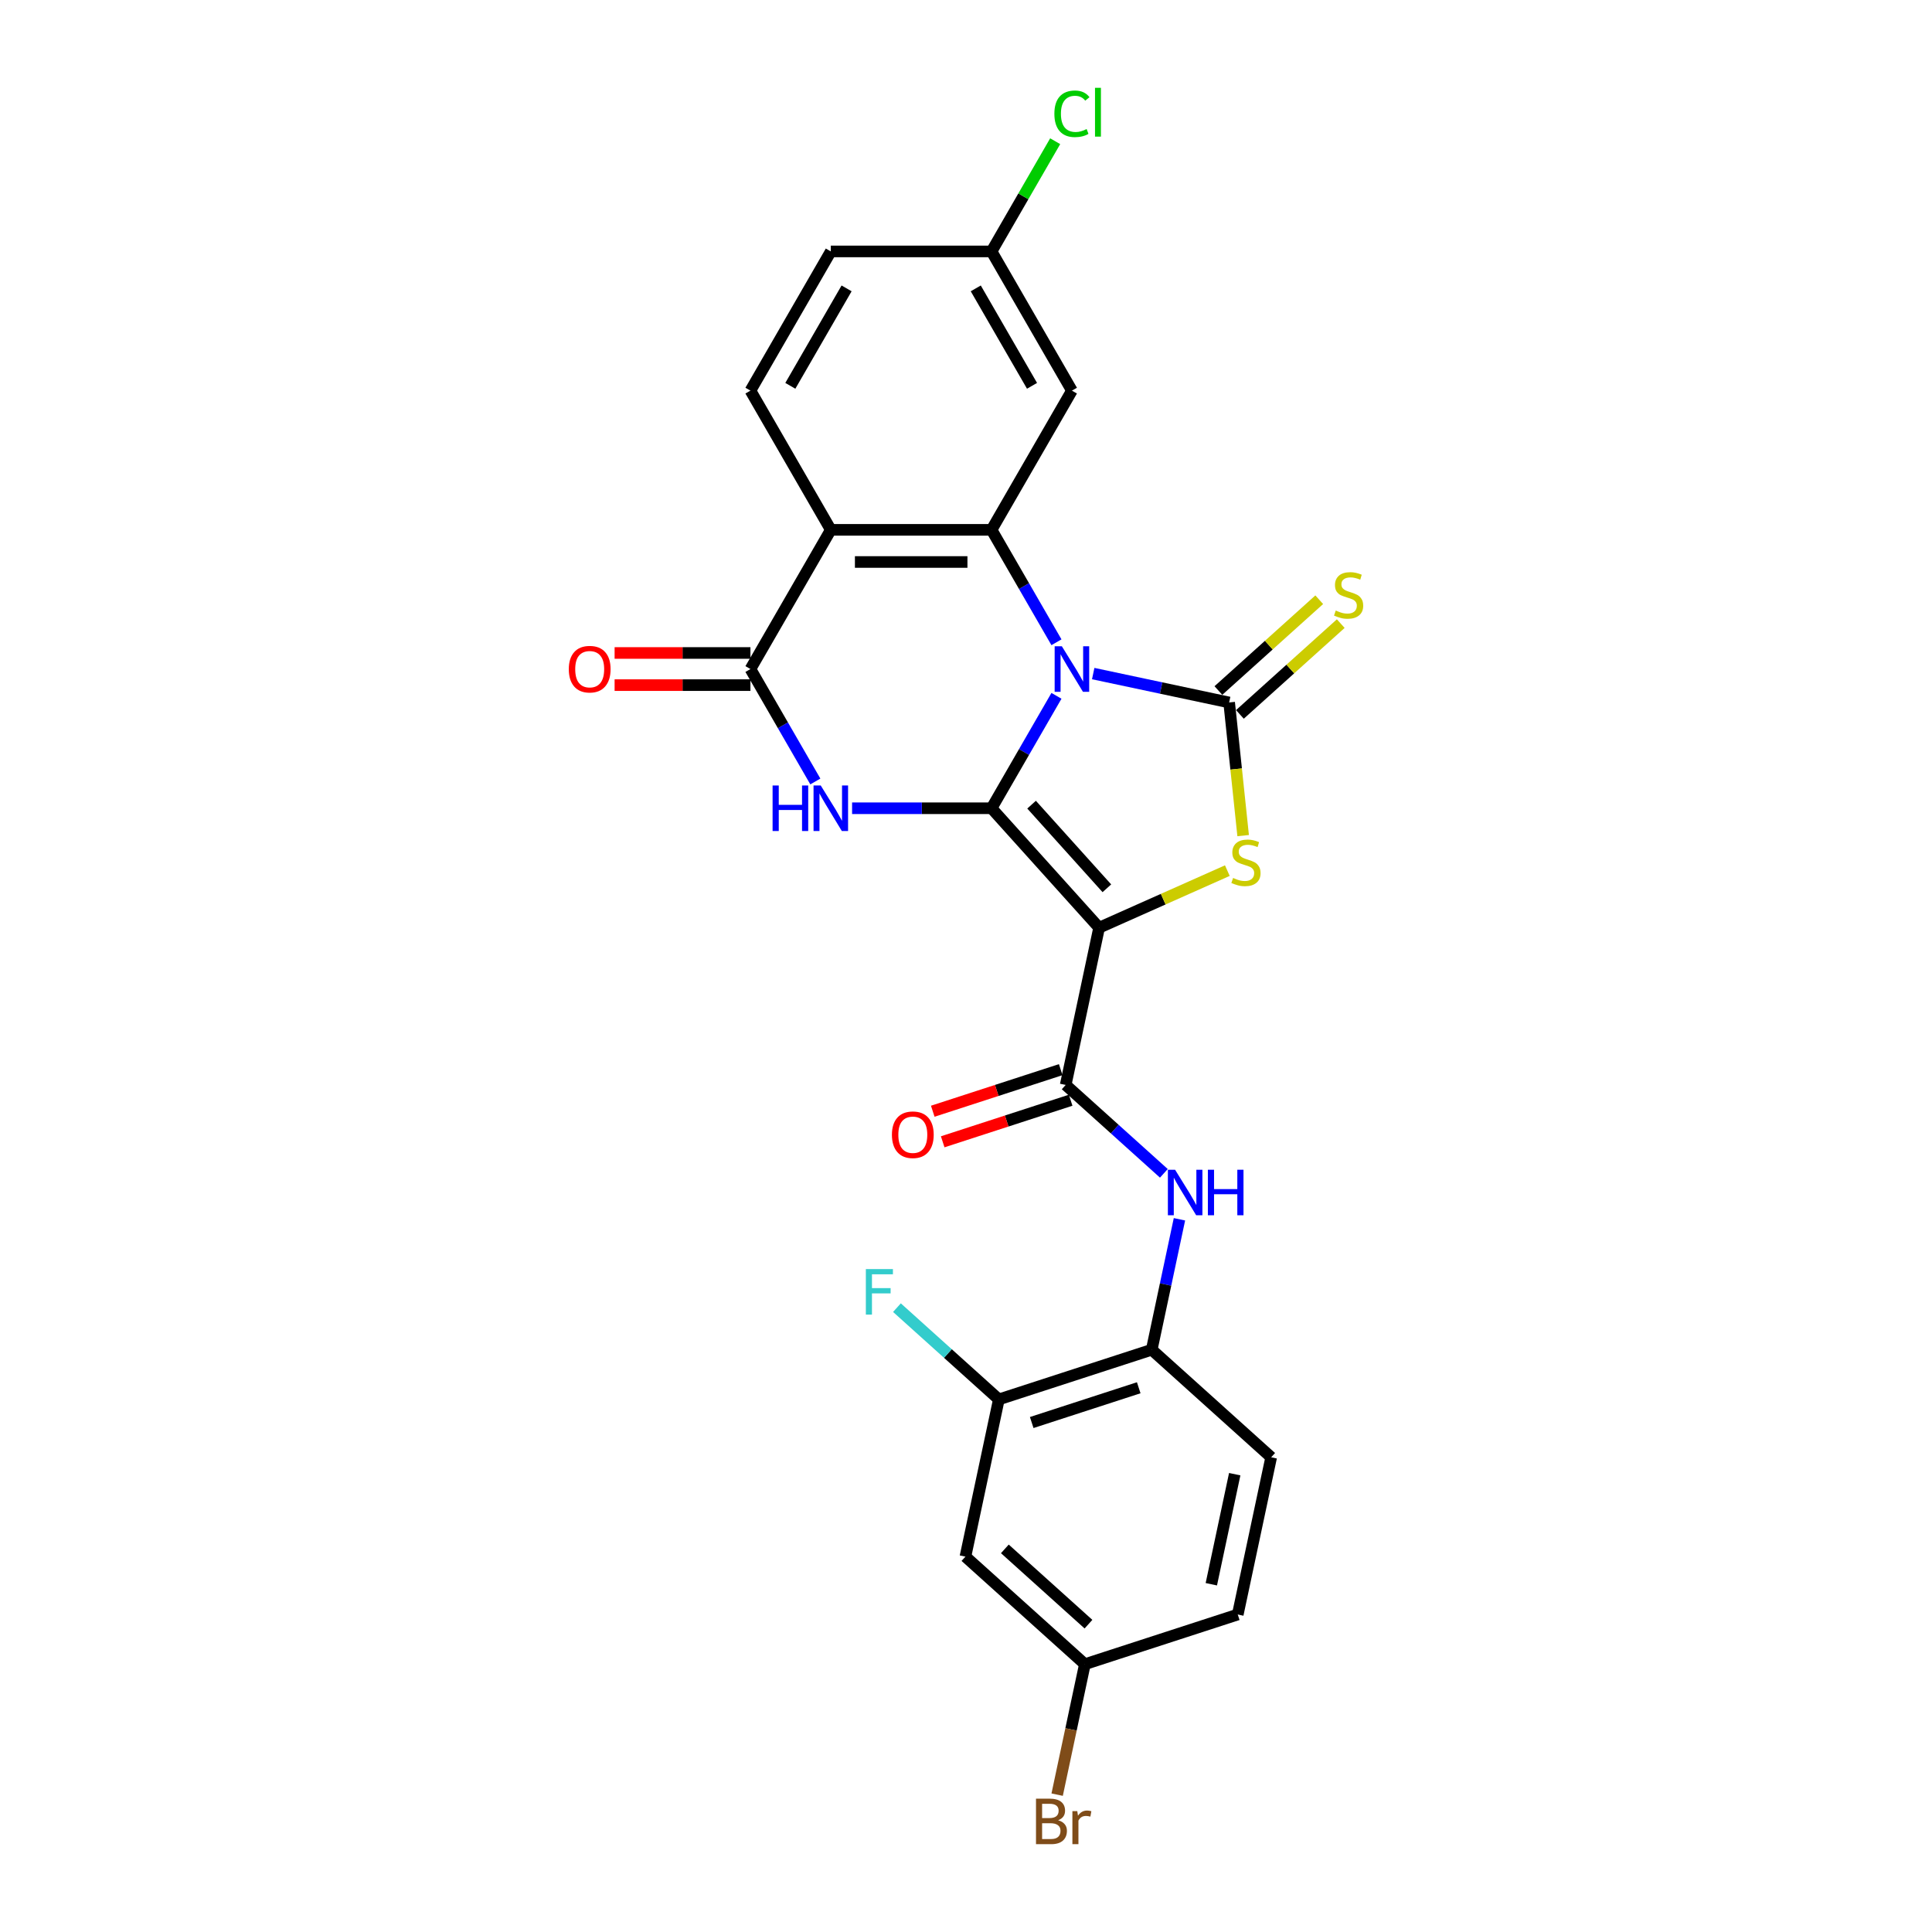 <?xml version='1.0' encoding='iso-8859-1'?>
<svg version='1.1' baseProfile='full'
              xmlns='http://www.w3.org/2000/svg'
                      xmlns:rdkit='http://www.rdkit.org/xml'
                      xmlns:xlink='http://www.w3.org/1999/xlink'
                  xml:space='preserve'
width='1000px' height='1000px' viewBox='0 0 1000 1000'>
<!-- END OF HEADER -->
<rect style='opacity:1.0;fill:#FFFFFF;stroke:none' width='1000' height='1000' x='0' y='0'> </rect>
<path class='bond-0' d='M 546.822,360.16 L 530.024,389.256' style='fill:none;fill-rule:evenodd;stroke:#0000FF;stroke-width:6px;stroke-linecap:butt;stroke-linejoin:miter;stroke-opacity:1' />
<path class='bond-0' d='M 530.024,389.256 L 513.225,418.352' style='fill:none;fill-rule:evenodd;stroke:#000000;stroke-width:6px;stroke-linecap:butt;stroke-linejoin:miter;stroke-opacity:1' />
<path class='bond-2' d='M 565.841,348.64 L 601.024,356.118' style='fill:none;fill-rule:evenodd;stroke:#0000FF;stroke-width:6px;stroke-linecap:butt;stroke-linejoin:miter;stroke-opacity:1' />
<path class='bond-2' d='M 601.024,356.118 L 636.207,363.597' style='fill:none;fill-rule:evenodd;stroke:#000000;stroke-width:6px;stroke-linecap:butt;stroke-linejoin:miter;stroke-opacity:1' />
<path class='bond-5' d='M 546.822,332.437 L 530.024,303.341' style='fill:none;fill-rule:evenodd;stroke:#0000FF;stroke-width:6px;stroke-linecap:butt;stroke-linejoin:miter;stroke-opacity:1' />
<path class='bond-5' d='M 530.024,303.341 L 513.225,274.245' style='fill:none;fill-rule:evenodd;stroke:#000000;stroke-width:6px;stroke-linecap:butt;stroke-linejoin:miter;stroke-opacity:1' />
<path class='bond-1' d='M 513.225,418.352 L 568.897,480.182' style='fill:none;fill-rule:evenodd;stroke:#000000;stroke-width:6px;stroke-linecap:butt;stroke-linejoin:miter;stroke-opacity:1' />
<path class='bond-1' d='M 533.942,416.492 L 572.912,459.773' style='fill:none;fill-rule:evenodd;stroke:#000000;stroke-width:6px;stroke-linecap:butt;stroke-linejoin:miter;stroke-opacity:1' />
<path class='bond-3' d='M 513.225,418.352 L 477.133,418.352' style='fill:none;fill-rule:evenodd;stroke:#000000;stroke-width:6px;stroke-linecap:butt;stroke-linejoin:miter;stroke-opacity:1' />
<path class='bond-3' d='M 477.133,418.352 L 441.04,418.352' style='fill:none;fill-rule:evenodd;stroke:#0000FF;stroke-width:6px;stroke-linecap:butt;stroke-linejoin:miter;stroke-opacity:1' />
<path class='bond-8' d='M 568.897,480.182 L 551.599,561.564' style='fill:none;fill-rule:evenodd;stroke:#000000;stroke-width:6px;stroke-linecap:butt;stroke-linejoin:miter;stroke-opacity:1' />
<path class='bond-26' d='M 568.897,480.182 L 602.083,465.406' style='fill:none;fill-rule:evenodd;stroke:#000000;stroke-width:6px;stroke-linecap:butt;stroke-linejoin:miter;stroke-opacity:1' />
<path class='bond-26' d='M 602.083,465.406 L 635.269,450.631' style='fill:none;fill-rule:evenodd;stroke:#CCCC00;stroke-width:6px;stroke-linecap:butt;stroke-linejoin:miter;stroke-opacity:1' />
<path class='bond-4' d='M 636.207,363.597 L 639.829,398.055' style='fill:none;fill-rule:evenodd;stroke:#000000;stroke-width:6px;stroke-linecap:butt;stroke-linejoin:miter;stroke-opacity:1' />
<path class='bond-4' d='M 639.829,398.055 L 643.451,432.513' style='fill:none;fill-rule:evenodd;stroke:#CCCC00;stroke-width:6px;stroke-linecap:butt;stroke-linejoin:miter;stroke-opacity:1' />
<path class='bond-12' d='M 641.774,369.78 L 667.872,346.281' style='fill:none;fill-rule:evenodd;stroke:#000000;stroke-width:6px;stroke-linecap:butt;stroke-linejoin:miter;stroke-opacity:1' />
<path class='bond-12' d='M 667.872,346.281 L 693.97,322.783' style='fill:none;fill-rule:evenodd;stroke:#CCCC00;stroke-width:6px;stroke-linecap:butt;stroke-linejoin:miter;stroke-opacity:1' />
<path class='bond-12' d='M 630.64,357.414 L 656.738,333.915' style='fill:none;fill-rule:evenodd;stroke:#000000;stroke-width:6px;stroke-linecap:butt;stroke-linejoin:miter;stroke-opacity:1' />
<path class='bond-12' d='M 656.738,333.915 L 682.835,310.417' style='fill:none;fill-rule:evenodd;stroke:#CCCC00;stroke-width:6px;stroke-linecap:butt;stroke-linejoin:miter;stroke-opacity:1' />
<path class='bond-27' d='M 422.022,404.491 L 405.223,375.395' style='fill:none;fill-rule:evenodd;stroke:#0000FF;stroke-width:6px;stroke-linecap:butt;stroke-linejoin:miter;stroke-opacity:1' />
<path class='bond-27' d='M 405.223,375.395 L 388.425,346.298' style='fill:none;fill-rule:evenodd;stroke:#000000;stroke-width:6px;stroke-linecap:butt;stroke-linejoin:miter;stroke-opacity:1' />
<path class='bond-6' d='M 513.225,274.245 L 430.025,274.245' style='fill:none;fill-rule:evenodd;stroke:#000000;stroke-width:6px;stroke-linecap:butt;stroke-linejoin:miter;stroke-opacity:1' />
<path class='bond-6' d='M 500.745,290.885 L 442.505,290.885' style='fill:none;fill-rule:evenodd;stroke:#000000;stroke-width:6px;stroke-linecap:butt;stroke-linejoin:miter;stroke-opacity:1' />
<path class='bond-11' d='M 513.225,274.245 L 554.825,202.191' style='fill:none;fill-rule:evenodd;stroke:#000000;stroke-width:6px;stroke-linecap:butt;stroke-linejoin:miter;stroke-opacity:1' />
<path class='bond-7' d='M 430.025,274.245 L 388.425,346.298' style='fill:none;fill-rule:evenodd;stroke:#000000;stroke-width:6px;stroke-linecap:butt;stroke-linejoin:miter;stroke-opacity:1' />
<path class='bond-13' d='M 430.025,274.245 L 388.425,202.191' style='fill:none;fill-rule:evenodd;stroke:#000000;stroke-width:6px;stroke-linecap:butt;stroke-linejoin:miter;stroke-opacity:1' />
<path class='bond-16' d='M 388.425,337.978 L 353.273,337.978' style='fill:none;fill-rule:evenodd;stroke:#000000;stroke-width:6px;stroke-linecap:butt;stroke-linejoin:miter;stroke-opacity:1' />
<path class='bond-16' d='M 353.273,337.978 L 318.12,337.978' style='fill:none;fill-rule:evenodd;stroke:#FF0000;stroke-width:6px;stroke-linecap:butt;stroke-linejoin:miter;stroke-opacity:1' />
<path class='bond-16' d='M 388.425,354.618 L 353.273,354.618' style='fill:none;fill-rule:evenodd;stroke:#000000;stroke-width:6px;stroke-linecap:butt;stroke-linejoin:miter;stroke-opacity:1' />
<path class='bond-16' d='M 353.273,354.618 L 318.12,354.618' style='fill:none;fill-rule:evenodd;stroke:#FF0000;stroke-width:6px;stroke-linecap:butt;stroke-linejoin:miter;stroke-opacity:1' />
<path class='bond-9' d='M 551.599,561.564 L 577.006,584.441' style='fill:none;fill-rule:evenodd;stroke:#000000;stroke-width:6px;stroke-linecap:butt;stroke-linejoin:miter;stroke-opacity:1' />
<path class='bond-9' d='M 577.006,584.441 L 602.413,607.317' style='fill:none;fill-rule:evenodd;stroke:#0000FF;stroke-width:6px;stroke-linecap:butt;stroke-linejoin:miter;stroke-opacity:1' />
<path class='bond-17' d='M 549.027,553.651 L 515.911,564.411' style='fill:none;fill-rule:evenodd;stroke:#000000;stroke-width:6px;stroke-linecap:butt;stroke-linejoin:miter;stroke-opacity:1' />
<path class='bond-17' d='M 515.911,564.411 L 482.795,575.171' style='fill:none;fill-rule:evenodd;stroke:#FF0000;stroke-width:6px;stroke-linecap:butt;stroke-linejoin:miter;stroke-opacity:1' />
<path class='bond-17' d='M 554.17,569.477 L 521.054,580.237' style='fill:none;fill-rule:evenodd;stroke:#000000;stroke-width:6px;stroke-linecap:butt;stroke-linejoin:miter;stroke-opacity:1' />
<path class='bond-17' d='M 521.054,580.237 L 487.937,590.997' style='fill:none;fill-rule:evenodd;stroke:#FF0000;stroke-width:6px;stroke-linecap:butt;stroke-linejoin:miter;stroke-opacity:1' />
<path class='bond-10' d='M 610.482,631.097 L 603.306,664.857' style='fill:none;fill-rule:evenodd;stroke:#0000FF;stroke-width:6px;stroke-linecap:butt;stroke-linejoin:miter;stroke-opacity:1' />
<path class='bond-10' d='M 603.306,664.857 L 596.13,698.618' style='fill:none;fill-rule:evenodd;stroke:#000000;stroke-width:6px;stroke-linecap:butt;stroke-linejoin:miter;stroke-opacity:1' />
<path class='bond-14' d='M 596.13,698.618 L 517.002,724.328' style='fill:none;fill-rule:evenodd;stroke:#000000;stroke-width:6px;stroke-linecap:butt;stroke-linejoin:miter;stroke-opacity:1' />
<path class='bond-14' d='M 589.403,718.3 L 534.013,736.297' style='fill:none;fill-rule:evenodd;stroke:#000000;stroke-width:6px;stroke-linecap:butt;stroke-linejoin:miter;stroke-opacity:1' />
<path class='bond-18' d='M 596.13,698.618 L 657.96,754.29' style='fill:none;fill-rule:evenodd;stroke:#000000;stroke-width:6px;stroke-linecap:butt;stroke-linejoin:miter;stroke-opacity:1' />
<path class='bond-19' d='M 554.825,202.191 L 513.225,130.138' style='fill:none;fill-rule:evenodd;stroke:#000000;stroke-width:6px;stroke-linecap:butt;stroke-linejoin:miter;stroke-opacity:1' />
<path class='bond-19' d='M 534.174,199.703 L 505.054,149.266' style='fill:none;fill-rule:evenodd;stroke:#000000;stroke-width:6px;stroke-linecap:butt;stroke-linejoin:miter;stroke-opacity:1' />
<path class='bond-28' d='M 388.425,202.191 L 430.025,130.138' style='fill:none;fill-rule:evenodd;stroke:#000000;stroke-width:6px;stroke-linecap:butt;stroke-linejoin:miter;stroke-opacity:1' />
<path class='bond-28' d='M 409.075,199.703 L 438.195,149.266' style='fill:none;fill-rule:evenodd;stroke:#000000;stroke-width:6px;stroke-linecap:butt;stroke-linejoin:miter;stroke-opacity:1' />
<path class='bond-15' d='M 517.002,724.328 L 499.704,805.71' style='fill:none;fill-rule:evenodd;stroke:#000000;stroke-width:6px;stroke-linecap:butt;stroke-linejoin:miter;stroke-opacity:1' />
<path class='bond-21' d='M 517.002,724.328 L 490.63,700.583' style='fill:none;fill-rule:evenodd;stroke:#000000;stroke-width:6px;stroke-linecap:butt;stroke-linejoin:miter;stroke-opacity:1' />
<path class='bond-21' d='M 490.63,700.583 L 464.258,676.837' style='fill:none;fill-rule:evenodd;stroke:#33CCCC;stroke-width:6px;stroke-linecap:butt;stroke-linejoin:miter;stroke-opacity:1' />
<path class='bond-29' d='M 499.704,805.71 L 561.533,861.382' style='fill:none;fill-rule:evenodd;stroke:#000000;stroke-width:6px;stroke-linecap:butt;stroke-linejoin:miter;stroke-opacity:1' />
<path class='bond-29' d='M 520.112,801.695 L 563.393,840.665' style='fill:none;fill-rule:evenodd;stroke:#000000;stroke-width:6px;stroke-linecap:butt;stroke-linejoin:miter;stroke-opacity:1' />
<path class='bond-23' d='M 657.96,754.29 L 640.662,835.672' style='fill:none;fill-rule:evenodd;stroke:#000000;stroke-width:6px;stroke-linecap:butt;stroke-linejoin:miter;stroke-opacity:1' />
<path class='bond-23' d='M 639.089,763.037 L 626.98,820.005' style='fill:none;fill-rule:evenodd;stroke:#000000;stroke-width:6px;stroke-linecap:butt;stroke-linejoin:miter;stroke-opacity:1' />
<path class='bond-22' d='M 513.225,130.138 L 430.025,130.138' style='fill:none;fill-rule:evenodd;stroke:#000000;stroke-width:6px;stroke-linecap:butt;stroke-linejoin:miter;stroke-opacity:1' />
<path class='bond-24' d='M 513.225,130.138 L 529.692,101.616' style='fill:none;fill-rule:evenodd;stroke:#000000;stroke-width:6px;stroke-linecap:butt;stroke-linejoin:miter;stroke-opacity:1' />
<path class='bond-24' d='M 529.692,101.616 L 546.159,73.094' style='fill:none;fill-rule:evenodd;stroke:#00CC00;stroke-width:6px;stroke-linecap:butt;stroke-linejoin:miter;stroke-opacity:1' />
<path class='bond-20' d='M 561.533,861.382 L 640.662,835.672' style='fill:none;fill-rule:evenodd;stroke:#000000;stroke-width:6px;stroke-linecap:butt;stroke-linejoin:miter;stroke-opacity:1' />
<path class='bond-25' d='M 561.533,861.382 L 554.357,895.143' style='fill:none;fill-rule:evenodd;stroke:#000000;stroke-width:6px;stroke-linecap:butt;stroke-linejoin:miter;stroke-opacity:1' />
<path class='bond-25' d='M 554.357,895.143 L 547.181,928.903' style='fill:none;fill-rule:evenodd;stroke:#7F4C19;stroke-width:6px;stroke-linecap:butt;stroke-linejoin:miter;stroke-opacity:1' />
<path  class='atom-0' d='M 549.617 334.517
L 557.338 346.997
Q 558.103 348.229, 559.335 350.458
Q 560.566 352.688, 560.632 352.821
L 560.632 334.517
L 563.761 334.517
L 563.761 358.08
L 560.533 358.08
L 552.246 344.435
Q 551.281 342.837, 550.249 341.007
Q 549.251 339.177, 548.951 338.611
L 548.951 358.08
L 545.889 358.08
L 545.889 334.517
L 549.617 334.517
' fill='#0000FF'/>
<path  class='atom-4' d='M 399.89 406.571
L 403.085 406.571
L 403.085 416.588
L 415.132 416.588
L 415.132 406.571
L 418.327 406.571
L 418.327 430.133
L 415.132 430.133
L 415.132 419.251
L 403.085 419.251
L 403.085 430.133
L 399.89 430.133
L 399.89 406.571
' fill='#0000FF'/>
<path  class='atom-4' d='M 424.816 406.571
L 432.537 419.051
Q 433.303 420.282, 434.534 422.512
Q 435.766 424.742, 435.832 424.875
L 435.832 406.571
L 438.96 406.571
L 438.96 430.133
L 435.732 430.133
L 427.446 416.488
Q 426.48 414.891, 425.449 413.06
Q 424.45 411.23, 424.151 410.664
L 424.151 430.133
L 421.089 430.133
L 421.089 406.571
L 424.816 406.571
' fill='#0000FF'/>
<path  class='atom-5' d='M 638.248 454.428
Q 638.514 454.528, 639.613 454.994
Q 640.711 455.46, 641.909 455.76
Q 643.14 456.026, 644.338 456.026
Q 646.568 456.026, 647.866 454.961
Q 649.164 453.863, 649.164 451.966
Q 649.164 450.668, 648.498 449.869
Q 647.866 449.07, 646.868 448.638
Q 645.869 448.205, 644.205 447.706
Q 642.109 447.073, 640.844 446.474
Q 639.613 445.875, 638.714 444.611
Q 637.849 443.346, 637.849 441.216
Q 637.849 438.254, 639.845 436.424
Q 641.876 434.593, 645.869 434.593
Q 648.598 434.593, 651.693 435.891
L 650.928 438.454
Q 648.099 437.289, 645.969 437.289
Q 643.673 437.289, 642.408 438.254
Q 641.143 439.186, 641.177 440.817
Q 641.177 442.081, 641.809 442.847
Q 642.475 443.612, 643.406 444.045
Q 644.372 444.478, 645.969 444.977
Q 648.099 445.642, 649.364 446.308
Q 650.628 446.974, 651.527 448.338
Q 652.459 449.669, 652.459 451.966
Q 652.459 455.227, 650.262 456.991
Q 648.099 458.721, 644.471 458.721
Q 642.375 458.721, 640.777 458.256
Q 639.213 457.823, 637.349 457.057
L 638.248 454.428
' fill='#CCCC00'/>
<path  class='atom-10' d='M 608.22 605.455
L 615.941 617.935
Q 616.706 619.166, 617.938 621.396
Q 619.169 623.626, 619.236 623.759
L 619.236 605.455
L 622.364 605.455
L 622.364 629.017
L 619.136 629.017
L 610.849 615.372
Q 609.884 613.775, 608.852 611.944
Q 607.854 610.114, 607.554 609.548
L 607.554 629.017
L 604.493 629.017
L 604.493 605.455
L 608.22 605.455
' fill='#0000FF'/>
<path  class='atom-10' d='M 625.193 605.455
L 628.388 605.455
L 628.388 615.472
L 640.435 615.472
L 640.435 605.455
L 643.63 605.455
L 643.63 629.017
L 640.435 629.017
L 640.435 618.134
L 628.388 618.134
L 628.388 629.017
L 625.193 629.017
L 625.193 605.455
' fill='#0000FF'/>
<path  class='atom-13' d='M 691.381 316.012
Q 691.647 316.112, 692.746 316.578
Q 693.844 317.044, 695.042 317.343
Q 696.273 317.609, 697.471 317.609
Q 699.701 317.609, 700.999 316.544
Q 702.297 315.446, 702.297 313.549
Q 702.297 312.251, 701.631 311.453
Q 700.999 310.654, 700.001 310.221
Q 699.002 309.789, 697.338 309.289
Q 695.242 308.657, 693.977 308.058
Q 692.746 307.459, 691.847 306.194
Q 690.982 304.93, 690.982 302.8
Q 690.982 299.838, 692.979 298.007
Q 695.009 296.177, 699.002 296.177
Q 701.731 296.177, 704.826 297.475
L 704.061 300.038
Q 701.232 298.873, 699.102 298.873
Q 696.806 298.873, 695.541 299.838
Q 694.276 300.77, 694.31 302.4
Q 694.31 303.665, 694.942 304.431
Q 695.608 305.196, 696.539 305.629
Q 697.505 306.061, 699.102 306.56
Q 701.232 307.226, 702.497 307.892
Q 703.761 308.557, 704.66 309.922
Q 705.592 311.253, 705.592 313.549
Q 705.592 316.811, 703.395 318.575
Q 701.232 320.305, 697.604 320.305
Q 695.508 320.305, 693.91 319.839
Q 692.346 319.407, 690.482 318.641
L 691.381 316.012
' fill='#CCCC00'/>
<path  class='atom-17' d='M 294.408 346.365
Q 294.408 340.707, 297.204 337.546
Q 299.999 334.384, 305.224 334.384
Q 310.449 334.384, 313.245 337.546
Q 316.04 340.707, 316.04 346.365
Q 316.04 352.089, 313.212 355.351
Q 310.383 358.579, 305.224 358.579
Q 300.033 358.579, 297.204 355.351
Q 294.408 352.122, 294.408 346.365
M 305.224 355.916
Q 308.819 355.916, 310.749 353.52
Q 312.712 351.091, 312.712 346.365
Q 312.712 341.739, 310.749 339.409
Q 308.819 337.047, 305.224 337.047
Q 301.63 337.047, 299.667 339.376
Q 297.736 341.706, 297.736 346.365
Q 297.736 351.124, 299.667 353.52
Q 301.63 355.916, 305.224 355.916
' fill='#FF0000'/>
<path  class='atom-18' d='M 461.654 587.341
Q 461.654 581.683, 464.45 578.522
Q 467.245 575.36, 472.47 575.36
Q 477.695 575.36, 480.491 578.522
Q 483.286 581.683, 483.286 587.341
Q 483.286 593.065, 480.458 596.326
Q 477.629 599.555, 472.47 599.555
Q 467.279 599.555, 464.45 596.326
Q 461.654 593.098, 461.654 587.341
M 472.47 596.892
Q 476.065 596.892, 477.995 594.496
Q 479.958 592.067, 479.958 587.341
Q 479.958 582.715, 477.995 580.385
Q 476.065 578.022, 472.47 578.022
Q 468.876 578.022, 466.913 580.352
Q 464.982 582.682, 464.982 587.341
Q 464.982 592.1, 466.913 594.496
Q 468.876 596.892, 472.47 596.892
' fill='#FF0000'/>
<path  class='atom-22' d='M 448.167 656.875
L 462.178 656.875
L 462.178 659.571
L 451.328 659.571
L 451.328 666.726
L 460.979 666.726
L 460.979 669.455
L 451.328 669.455
L 451.328 680.438
L 448.167 680.438
L 448.167 656.875
' fill='#33CCCC'/>
<path  class='atom-25' d='M 545.74 58.9
Q 545.74 53.042, 548.469 49.981
Q 551.231 46.886, 556.456 46.886
Q 561.315 46.886, 563.911 50.313
L 561.714 52.111
Q 559.817 49.615, 556.456 49.615
Q 552.895 49.615, 550.998 52.011
Q 549.134 54.374, 549.134 58.9
Q 549.134 63.559, 551.064 65.955
Q 553.028 68.351, 556.822 68.351
Q 559.418 68.351, 562.446 66.787
L 563.378 69.283
Q 562.147 70.082, 560.283 70.548
Q 558.419 71.014, 556.356 71.014
Q 551.231 71.014, 548.469 67.885
Q 545.74 64.757, 545.74 58.9
' fill='#00CC00'/>
<path  class='atom-25' d='M 566.773 45.455
L 569.834 45.455
L 569.834 70.714
L 566.773 70.714
L 566.773 45.455
' fill='#00CC00'/>
<path  class='atom-26' d='M 547.68 942.165
Q 549.943 942.798, 551.074 944.195
Q 552.239 945.56, 552.239 947.59
Q 552.239 950.851, 550.142 952.715
Q 548.079 954.545, 544.152 954.545
L 536.231 954.545
L 536.231 930.983
L 543.187 930.983
Q 547.214 930.983, 549.244 932.614
Q 551.274 934.245, 551.274 937.24
Q 551.274 940.801, 547.68 942.165
M 539.393 933.646
L 539.393 941.034
L 543.187 941.034
Q 545.516 941.034, 546.715 940.102
Q 547.946 939.137, 547.946 937.24
Q 547.946 933.646, 543.187 933.646
L 539.393 933.646
M 544.152 951.883
Q 546.448 951.883, 547.68 950.785
Q 548.911 949.687, 548.911 947.59
Q 548.911 945.66, 547.547 944.695
Q 546.215 943.696, 543.653 943.696
L 539.393 943.696
L 539.393 951.883
L 544.152 951.883
' fill='#7F4C19'/>
<path  class='atom-26' d='M 557.597 937.439
L 557.963 939.802
Q 559.76 937.14, 562.689 937.14
Q 563.621 937.14, 564.885 937.473
L 564.386 940.268
Q 562.955 939.935, 562.156 939.935
Q 560.759 939.935, 559.827 940.501
Q 558.928 941.034, 558.196 942.332
L 558.196 954.545
L 555.068 954.545
L 555.068 937.439
L 557.597 937.439
' fill='#7F4C19'/>
</svg>
